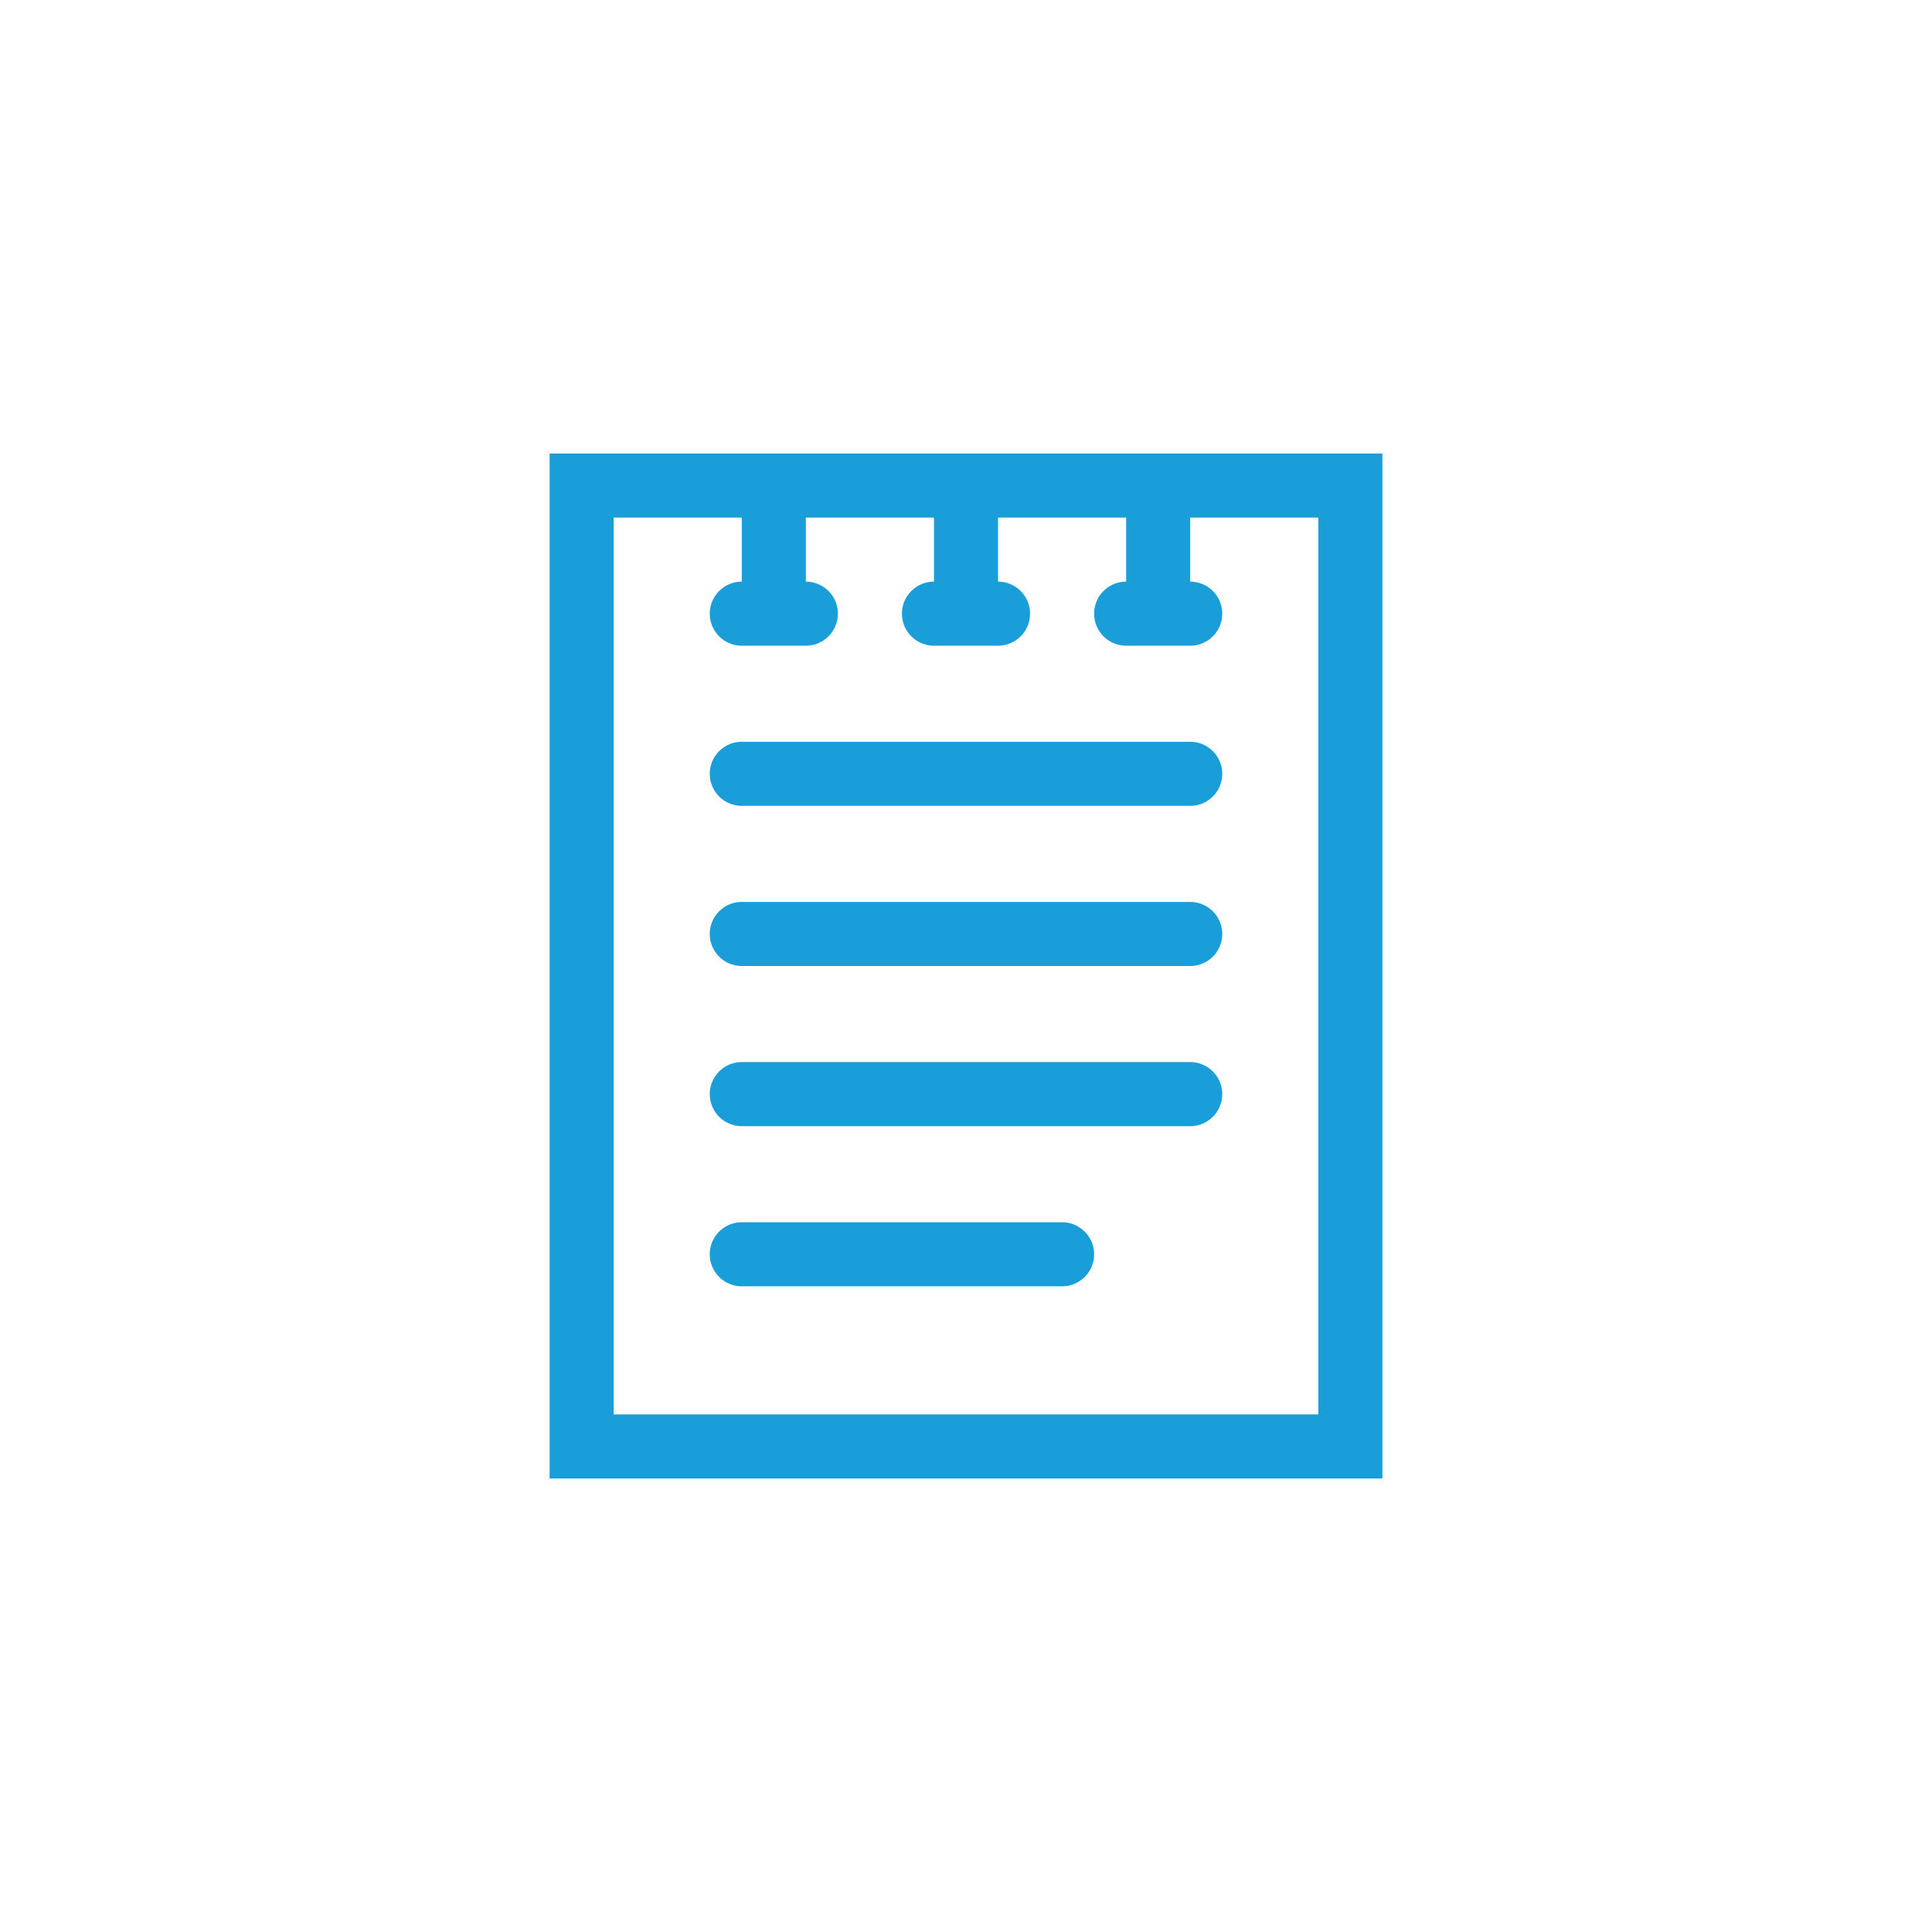 <svg id="Capa_1" data-name="Capa 1" xmlns="http://www.w3.org/2000/svg" width="76" height="76" viewBox="0 0 76 76">
  <title>AUT_ICONOS_mary</title>
  <g id="Grupo_2219" data-name="Grupo 2219">
    <g id="Rectángulo_703" data-name="Rectángulo 703">
      <path d="M54.38,58.16H21.62V17.84H54.38ZM24.14,55.64H51.86V20.36H24.14Z" style="fill: #1a9eda"/>
    </g>
    <g id="Línea_763" data-name="Línea 763">
      <rect x="29.18" y="19.1" width="2.52" height="5.04" style="fill: #1a9eda"/>
    </g>
    <g id="Línea_764" data-name="Línea 764">
      <path d="M31.7,25.4H29.18a1.26,1.26,0,0,1,0-2.52H31.7a1.26,1.26,0,1,1,0,2.52Z" style="fill: #1a9eda"/>
    </g>
    <g id="Línea_765" data-name="Línea 765">
      <rect x="36.74" y="19.1" width="2.52" height="5.04" style="fill: #1a9eda"/>
    </g>
    <g id="Línea_766" data-name="Línea 766">
      <path d="M39.26,25.4H36.74a1.26,1.26,0,1,1,0-2.52h2.52a1.26,1.26,0,1,1,0,2.52Z" style="fill: #1a9eda"/>
    </g>
    <g id="Línea_767" data-name="Línea 767">
      <rect x="44.3" y="19.1" width="2.52" height="5.04" style="fill: #1a9eda"/>
    </g>
    <g id="Línea_768" data-name="Línea 768">
      <path d="M46.82,25.4H44.3a1.26,1.26,0,0,1,0-2.52h2.52a1.26,1.26,0,0,1,0,2.52Z" style="fill: #1a9eda"/>
    </g>
    <g id="Línea_769" data-name="Línea 769">
      <path d="M46.82,31.7H29.18a1.26,1.26,0,0,1,0-2.52H46.82a1.26,1.26,0,0,1,0,2.52Z" style="fill: #1a9eda"/>
    </g>
    <g id="Línea_770" data-name="Línea 770">
      <path d="M46.82,38H29.18a1.26,1.26,0,0,1,0-2.52H46.82a1.26,1.26,0,0,1,0,2.52Z" style="fill: #1a9eda"/>
    </g>
    <g id="Línea_771" data-name="Línea 771">
      <path d="M46.82,44.3H29.18a1.26,1.26,0,0,1,0-2.52H46.82a1.26,1.26,0,0,1,0,2.52Z" style="fill: #1a9eda"/>
    </g>
    <g id="Línea_772" data-name="Línea 772">
      <path d="M41.78,50.6H29.18a1.26,1.26,0,0,1,0-2.52h12.6a1.26,1.26,0,0,1,0,2.52Z" style="fill: #1a9eda"/>
    </g>
  </g>
</svg>
